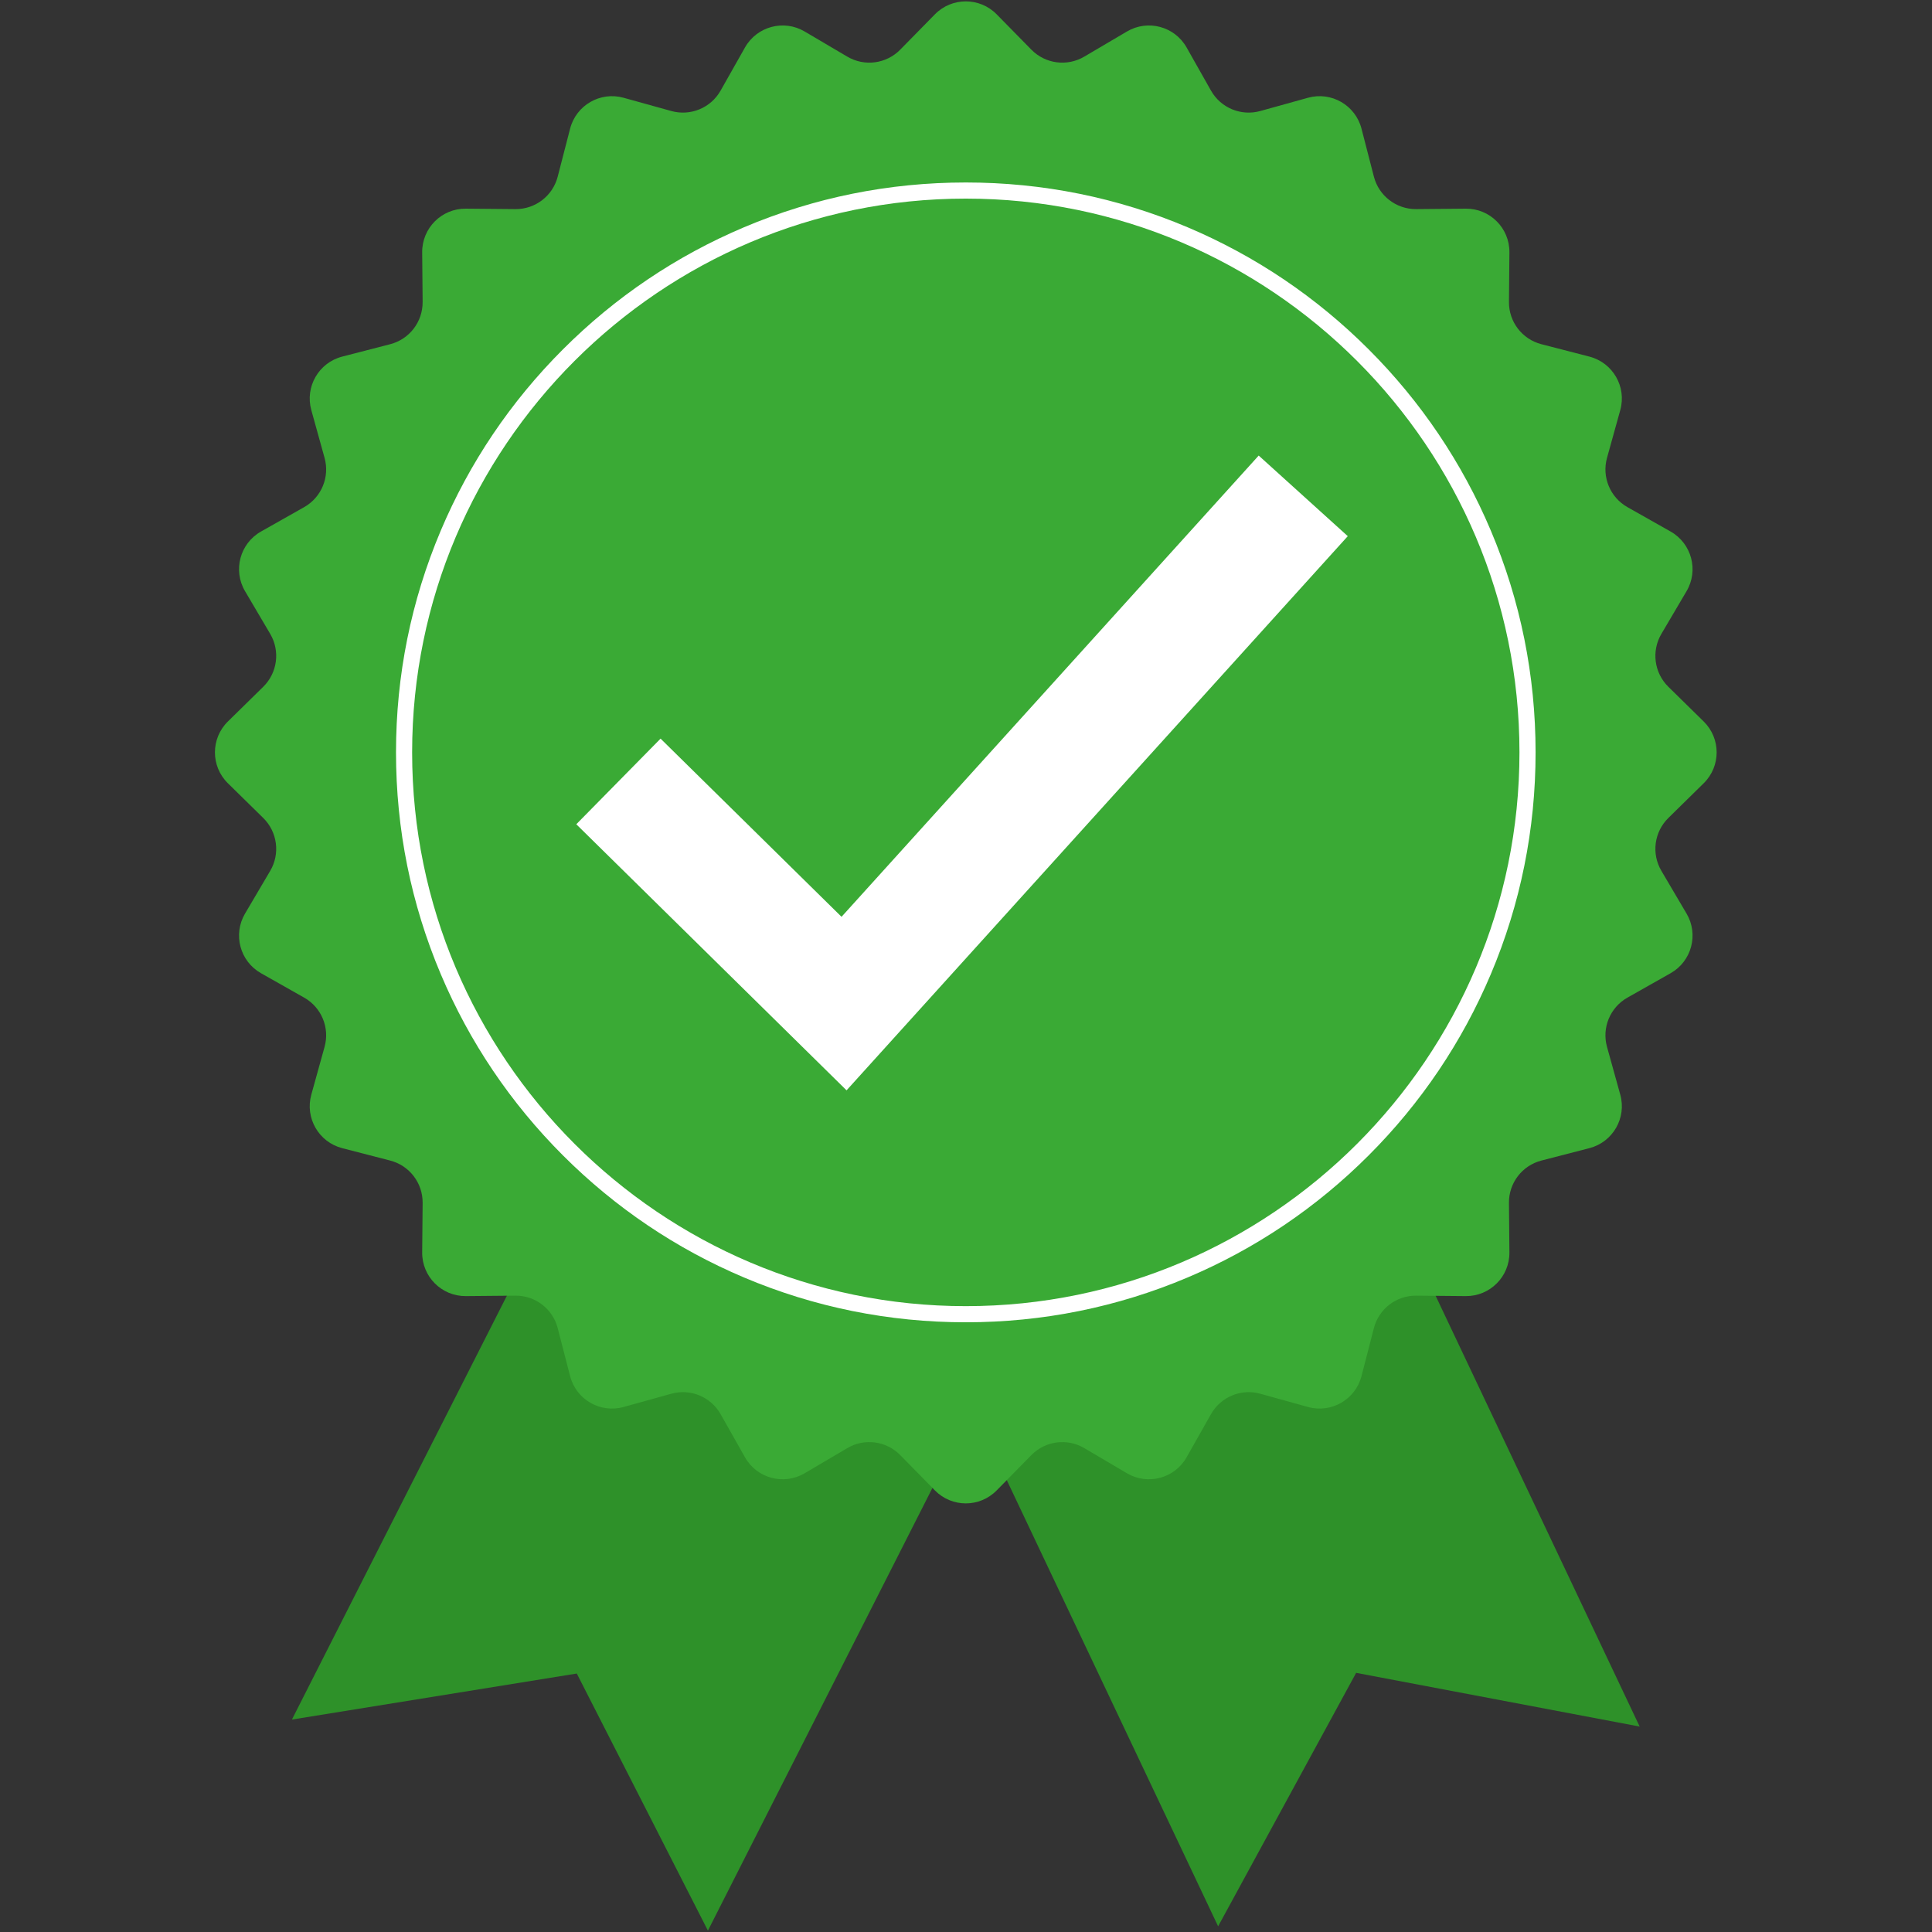 <svg xmlns="http://www.w3.org/2000/svg" xmlns:xlink="http://www.w3.org/1999/xlink" width="1024" viewBox="0 0 768 768" height="1024" preserveAspectRatio="xMidYMid meet"><rect x="0" y="0" width="768" height="768" fill="#333333" stroke="none"/><defs><clipPath id="a674462a24"><path d="M 85.441 0.543 L 682.395 0.543 L 682.395 598 L 85.441 598 Z M 85.441 0.543 " clip-rule="nonzero"></path></clipPath></defs><path fill="#2e9129" d="M 387.328 558.609 L 281.406 767.457 L 229.285 665.254 L 116.043 683.551 L 221.965 474.707 L 387.328 558.609 " fill-opacity="1" fill-rule="nonzero"></path><path fill="#2e9129" d="M 551.551 474.707 L 651.793 686.336 L 539.086 664.984 L 484.223 765.742 L 383.98 554.109 L 551.551 474.707 " fill-opacity="1" fill-rule="nonzero"></path><g clip-path="url(#a674462a24)"><path fill="#3aaa35" d="M 396.188 5.691 L 410 19.758 C 415.535 25.391 424.199 26.535 431.004 22.52 L 447.984 12.516 C 456.27 7.625 466.957 10.488 471.691 18.867 L 481.395 36.027 C 485.281 42.902 493.355 46.246 500.965 44.137 L 519.961 38.859 C 529.227 36.289 538.805 41.82 541.215 51.137 L 546.145 70.227 C 548.121 77.871 555.051 83.191 562.953 83.125 L 582.66 82.945 C 592.281 82.855 600.098 90.68 600.016 100.301 L 599.836 120.016 C 599.762 127.918 605.082 134.852 612.73 136.828 L 631.816 141.758 C 641.133 144.168 646.66 153.746 644.086 163.016 L 638.812 182.016 C 636.703 189.625 640.047 197.699 646.926 201.59 L 664.082 211.289 C 672.457 216.027 675.32 226.711 670.43 235.004 L 660.426 251.984 C 656.414 258.789 657.551 267.461 663.188 272.996 L 677.246 286.805 C 684.113 293.551 684.113 304.613 677.246 311.352 L 663.188 325.168 C 657.551 330.707 656.414 339.371 660.426 346.176 L 670.43 363.16 C 675.32 371.449 672.457 382.137 664.082 386.871 L 646.926 396.574 C 640.047 400.465 636.703 408.535 638.812 416.148 L 644.086 435.148 C 646.66 444.418 641.133 454 631.816 456.406 L 612.73 461.34 C 605.082 463.316 599.762 470.246 599.836 478.148 L 600.016 497.863 C 600.098 507.484 592.281 515.305 582.66 515.219 L 562.953 515.039 C 555.051 514.973 548.121 520.289 546.145 527.941 L 541.215 547.027 C 538.805 556.344 529.227 561.875 519.961 559.301 L 500.965 554.027 C 493.355 551.918 485.281 555.262 481.395 562.141 L 471.691 579.297 C 466.957 587.676 456.27 590.531 447.984 585.648 L 431.004 575.637 C 424.199 571.629 415.535 572.77 410 578.406 L 396.188 592.469 C 389.449 599.336 378.391 599.336 371.645 592.469 L 357.836 578.406 C 352.301 572.77 343.633 571.629 336.828 575.637 L 319.852 585.648 C 311.562 590.531 300.883 587.676 296.145 579.297 L 286.445 562.141 C 282.559 555.262 274.484 551.918 266.875 554.027 L 247.879 559.301 C 238.613 561.875 229.035 556.344 226.625 547.027 L 221.695 527.941 C 219.719 520.289 212.789 514.973 204.887 515.039 L 185.18 515.219 C 175.559 515.305 167.742 507.484 167.824 497.863 L 168.004 478.148 C 168.07 470.246 162.75 463.316 155.105 461.34 L 136.023 456.406 C 126.707 454 121.18 444.418 123.75 435.148 L 129.02 416.148 C 131.133 408.535 127.793 400.465 120.914 396.574 L 103.758 386.871 C 95.383 382.137 92.52 371.449 97.41 363.16 L 107.414 346.176 C 111.426 339.371 110.281 330.707 104.652 325.168 L 90.586 311.352 C 83.727 304.613 83.727 293.551 90.586 286.805 L 104.652 272.996 C 110.281 267.461 111.426 258.789 107.414 251.984 L 97.41 235.004 C 92.52 226.711 95.383 216.027 103.758 211.289 L 120.914 201.59 C 127.793 197.699 131.133 189.625 129.02 182.016 L 123.75 163.016 C 121.18 153.746 126.707 144.168 136.023 141.758 L 155.105 136.828 C 162.75 134.852 168.07 127.918 168.004 120.016 L 167.824 100.301 C 167.742 90.68 175.559 82.855 185.18 82.945 L 204.887 83.125 C 212.789 83.191 219.719 77.871 221.695 70.227 L 226.625 51.137 C 229.035 41.82 238.613 36.289 247.879 38.859 L 266.875 44.137 C 274.484 46.246 282.559 42.902 286.445 36.027 L 296.145 18.867 C 300.883 10.488 311.562 7.625 319.852 12.516 L 336.828 22.52 C 343.633 26.535 352.301 25.391 357.836 19.758 L 371.645 5.691 C 378.391 -1.168 389.449 -1.168 396.188 5.691 " fill-opacity="1" fill-rule="nonzero"></path></g><path fill="#ffffff" d="M 383.918 78.949 C 262.562 78.949 163.828 177.699 163.828 299.082 C 163.828 420.465 262.562 519.215 383.918 519.215 C 505.277 519.215 604.012 420.465 604.012 299.082 C 604.012 177.699 505.277 78.949 383.918 78.949 Z M 383.918 525.629 C 353.344 525.629 323.68 519.637 295.754 507.82 C 268.785 496.406 244.562 480.074 223.762 459.27 C 202.965 438.469 186.629 414.238 175.223 387.266 C 163.41 359.332 157.418 329.664 157.418 299.082 C 157.418 268.504 163.41 238.832 175.223 210.898 C 186.629 183.926 202.965 159.695 223.762 138.895 C 244.562 118.09 268.785 101.754 295.754 90.344 C 323.68 78.531 353.344 72.539 383.918 72.539 C 414.496 72.539 444.16 78.531 472.086 90.344 C 499.055 101.754 523.277 118.09 544.078 138.895 C 564.875 159.695 581.203 183.926 592.617 210.898 C 604.43 238.832 610.418 268.504 610.418 299.082 C 610.418 329.664 604.43 359.332 592.617 387.266 C 581.203 414.238 564.875 438.469 544.078 459.27 C 523.277 480.074 499.055 496.406 472.086 507.82 C 444.16 519.637 414.496 525.629 383.918 525.629 " fill-opacity="1" fill-rule="nonzero"></path><path fill="#ffffff" d="M 336.52 433.426 L 229.086 327.656 L 262.586 293.617 L 334.523 364.445 L 500.352 181.094 L 535.762 213.133 L 336.52 433.426 " fill-opacity="1" fill-rule="nonzero"></path></svg>